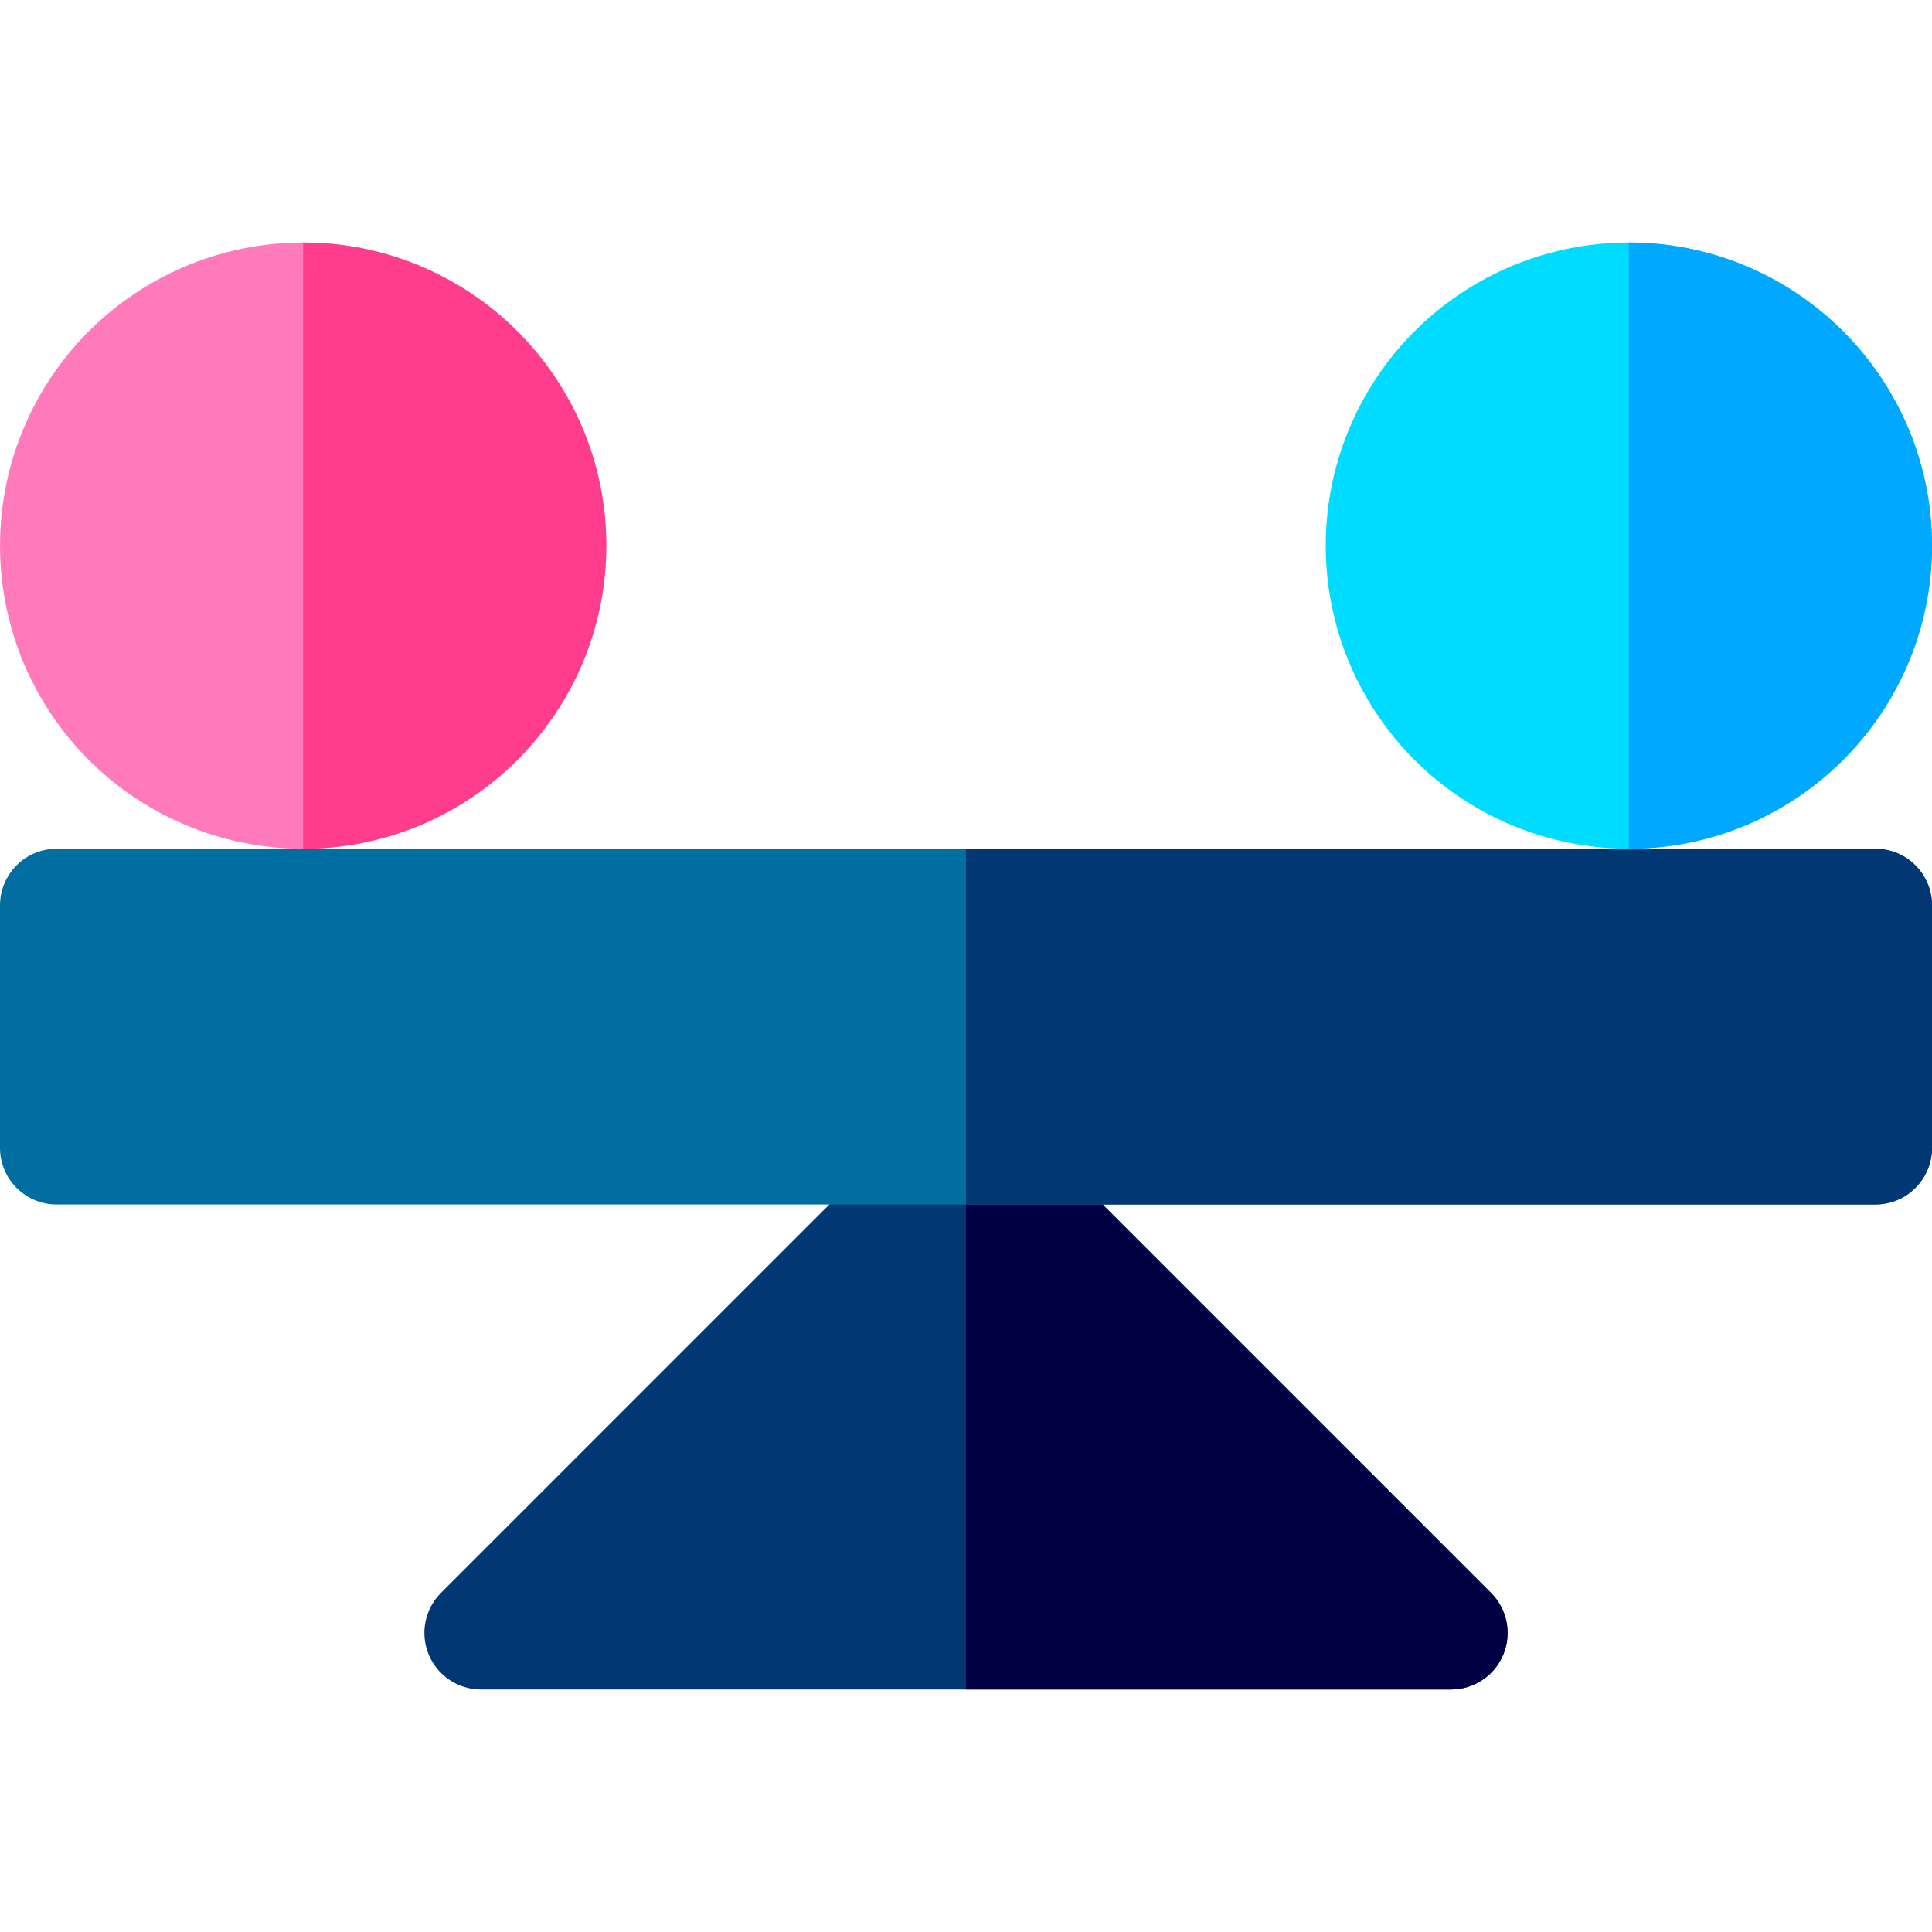 <svg id="Layer_1" enable-background="new 0 0 512 512" height="512" viewBox="0 0 512 512" width="512" xmlns="http://www.w3.org/2000/svg"><g><path d="m384.533 447.733h-257.066c-6.067 0-11.537-3.654-13.858-9.26s-1.038-12.057 3.252-16.347l128.533-128.533c5.857-5.857 15.355-5.857 21.213 0l128.533 128.534c4.29 4.29 5.574 10.741 3.252 16.347s-7.792 9.259-13.859 9.259z" fill="#013772"/><path d="m398.392 438.474c2.322-5.605 1.038-12.057-3.252-16.347l-128.534-128.533c-2.929-2.929-6.768-4.393-10.606-4.393v158.533h128.533c6.067-.001 11.537-3.655 13.859-9.26z" fill="#010043"/><circle cx="80.333" cy="144.6" fill="#ff7abb" r="80.333"/><path d="m80.333 64.267c44.296 0 80.333 36.038 80.333 80.333 0 44.296-36.038 80.334-80.333 80.334z" fill="#ff3d8c"/><circle cx="431.667" cy="144.6" fill="#00dcff" r="80.333"/><path d="m431.667 64.267c44.296 0 80.333 36.038 80.333 80.333 0 44.296-36.038 80.334-80.333 80.334z" fill="#00a8ff"/><path d="m497 319.2h-482c-8.284 0-15-6.716-15-15v-64.267c0-8.284 6.716-15 15-15h482c8.284 0 15 6.716 15 15v64.267c0 8.284-6.716 15-15 15z" fill="#016ea1"/><path d="m512 304.2v-64.267c0-8.284-6.716-15-15-15h-241v94.267h241c8.284 0 15-6.716 15-15z" fill="#013772"/></g></svg>